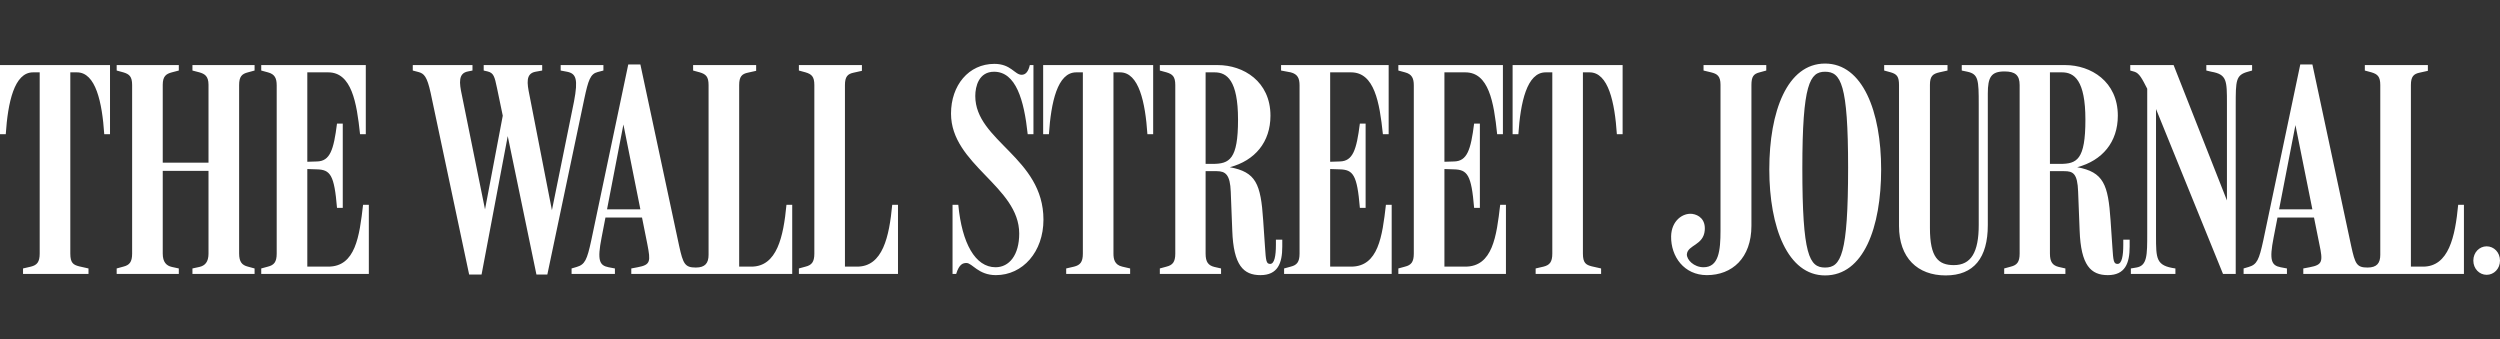 <svg width="236" height="32" viewBox="0 0 236 32" fill="none" xmlns="http://www.w3.org/2000/svg">
<rect x="0" y="0" width="236" height="32" fill="#333333" stroke="none"/>
<path d="M234.741 23.253C234.055 23.253 233.482 23.826 233.482 24.599C233.482 25.371 234.055 25.943 234.741 25.943C235.427 25.943 236 25.371 236 24.599C236 23.826 235.427 23.253 234.741 23.253ZM189.195 25.857H194.974V25.342L194.345 25.199C193.772 25.056 193.514 24.741 193.514 23.94V16.158H194.86C195.689 16.158 196.118 16.358 196.175 18.103L196.318 21.765C196.433 25.056 197.377 25.972 198.98 25.972C200.61 25.972 201.039 24.855 201.039 23.282V22.624H200.438V23.11C200.438 24.169 200.296 24.913 199.895 24.913C199.523 24.913 199.494 24.627 199.408 23.311L199.237 20.793C199.008 17.416 198.579 16.243 196.089 15.785C198.464 15.156 199.923 13.41 199.923 10.921C199.923 7.688 197.377 6.143 194.945 6.143H185.19V6.658L185.733 6.772C186.763 7.001 186.792 7.545 186.792 9.863V21.25C186.792 23.797 186.076 25.027 184.445 25.027C182.987 25.027 182.186 24.312 182.186 21.536V8.003C182.186 7.201 182.443 6.973 183.072 6.83L183.845 6.658V6.143H177.866V6.658L178.494 6.83C179.067 7.001 179.267 7.23 179.267 8.031V21.336C179.267 24.34 181.013 26 183.673 26C186.334 26 187.649 24.34 187.649 21.25V8.832C187.649 7.287 187.965 6.744 189.223 6.744C190.225 6.744 190.654 7.087 190.654 8.031V23.94C190.654 24.741 190.397 25.027 189.824 25.17L189.195 25.342V25.857ZM227.589 8.031C227.589 7.23 227.847 6.973 228.418 6.858L229.191 6.686V6.143H223.24V6.658L223.87 6.83C224.442 7.001 224.699 7.23 224.699 8.031V24.055C224.699 24.827 224.385 25.256 223.497 25.256C222.467 25.256 222.324 24.913 221.953 23.225L218.291 6.086H217.146L213.657 22.681C213.255 24.541 213.055 24.97 212.282 25.199L211.796 25.342V25.857H215.887V25.342L215.287 25.228C214.428 25.056 214.2 24.599 214.629 22.424L216.689 11.808L218.949 23.053C219.292 24.684 219.264 24.999 218.033 25.228L217.432 25.342V25.857H232.595V19.333H232.052C231.766 22.338 231.165 25.17 228.733 25.17H227.589V8.031ZM218.663 20.535V19.763H214.8L214.686 20.535H218.663ZM202.698 8.375V22.051C202.698 24.112 202.698 25.085 201.669 25.256L201.154 25.342V25.857H205.359V25.342C203.528 25.085 203.528 24.455 203.528 22.223V9.233L202.842 8.604L209.851 25.857H211.052V9.949C211.052 7.602 211.052 7.087 212.197 6.772L212.598 6.658V6.143H208.277V6.658L208.763 6.772C210.223 7.03 210.223 7.602 210.223 9.777V19.734L210.509 19.648L205.188 6.143H201.096V6.658L201.497 6.772C201.955 6.915 202.212 7.43 202.698 8.375ZM193.514 6.83H194.659C195.803 6.83 196.862 7.573 196.862 11.293C196.862 15.099 196.061 15.471 194.459 15.471H193.514V6.83ZM174.461 15.814C174.461 24.083 173.775 25.256 172.286 25.256C170.799 25.256 170.141 24.083 170.141 15.871C170.141 7.917 170.856 6.772 172.286 6.772C173.775 6.772 174.461 7.917 174.461 15.814ZM177.58 15.986C177.58 10.521 175.834 6 172.286 6C168.711 6 167.022 10.521 167.022 15.986C167.022 21.48 168.767 26 172.286 26C175.92 26 177.58 21.48 177.58 15.986ZM165.335 8.031C165.335 7.23 165.535 6.973 166.107 6.83L166.736 6.658V6.143H160.814V6.658L161.529 6.83C162.101 6.973 162.416 7.173 162.416 8.003V21.765C162.416 23.682 162.245 25.228 160.814 25.228C159.899 25.228 159.212 24.512 159.241 23.997C159.326 23.11 160.814 23.168 160.929 21.736C161.014 20.707 160.356 20.277 159.756 20.192C158.869 20.077 157.782 20.821 157.753 22.309C157.724 24.226 158.983 25.972 161.129 25.972C163.504 25.972 165.335 24.369 165.335 21.307V8.031ZM69.778 8.031C69.778 7.23 70.036 6.973 70.608 6.858L71.38 6.686V6.143H65.43V6.658L66.059 6.83C66.631 7.001 66.889 7.23 66.889 8.031V24.055C66.889 24.827 66.574 25.256 65.687 25.256C64.657 25.256 64.486 24.913 64.114 23.225L60.452 6.086H59.308L55.817 22.681C55.417 24.541 55.216 24.97 54.444 25.199L53.957 25.342V25.857H58.048V25.342L57.448 25.228C56.59 25.056 56.361 24.599 56.79 22.424L58.85 11.751L61.11 23.053C61.425 24.684 61.425 24.999 60.194 25.228L59.594 25.342V25.857H74.785V19.333H74.242C73.956 22.338 73.355 25.17 70.923 25.17H69.778V8.031ZM149.427 6.83H150.057C151.831 6.83 152.432 9.662 152.632 12.667H153.175V6.143H142.79V12.667H143.334C143.534 9.662 144.135 6.83 145.909 6.83H146.538V23.94C146.538 24.741 146.281 25.027 145.708 25.17L144.965 25.342V25.857H151.144V25.342L150.257 25.142C149.713 24.999 149.427 24.827 149.427 23.94V6.83ZM136.353 15.957L137.24 15.986C138.527 16.014 138.899 16.501 139.157 19.62H139.7V11.665H139.157C138.842 14.155 138.498 15.213 137.269 15.242L136.353 15.271V6.83H138.327C140.53 6.83 141.017 9.605 141.331 12.667H141.875V6.143H132.004V6.658L132.634 6.83C133.291 7.001 133.463 7.402 133.463 8.06V23.94C133.463 24.741 133.206 25.027 132.634 25.17L132.004 25.342V25.857H142.161V19.333H141.617C141.274 22.309 140.902 25.17 138.327 25.17H136.353V15.957ZM125.567 15.957L126.454 15.986C127.741 16.014 128.113 16.501 128.371 19.62H128.914V11.665H128.371C128.056 14.155 127.713 15.213 126.483 15.242L125.567 15.271V6.83H127.541C129.744 6.83 130.231 9.662 130.545 12.667H131.089V6.143H120.933V6.658L121.848 6.83C122.506 7.001 122.678 7.402 122.678 8.06V23.94C122.678 24.741 122.42 25.027 121.848 25.17L121.219 25.342V25.857H131.375V19.333H130.831C130.488 22.309 130.116 25.17 127.541 25.17H125.567V15.957ZM113.809 6.83H114.667C115.811 6.83 116.87 7.573 116.87 11.293C116.87 15.041 116.069 15.471 114.467 15.471H113.809V6.83ZM109.488 25.857H115.268V25.342L114.638 25.199C114.066 25.056 113.809 24.741 113.809 23.94V16.158H114.867C115.697 16.158 116.126 16.501 116.183 18.103L116.326 21.765C116.441 25.056 117.385 25.972 118.987 25.972C120.618 25.972 121.047 24.855 121.047 23.282V22.624H120.446V23.11C120.446 24.169 120.303 24.913 119.903 24.913C119.531 24.913 119.502 24.627 119.416 23.311L119.244 20.793C119.016 17.331 118.558 16.243 116.097 15.785C118.472 15.156 119.931 13.41 119.931 10.921C119.931 7.688 117.385 6.143 114.953 6.143H109.488V6.658L110.118 6.83C110.69 7.001 110.947 7.23 110.947 8.031V23.94C110.947 24.741 110.69 25.027 110.118 25.17L109.488 25.342V25.857ZM105.111 6.83H105.741C107.514 6.83 108.115 9.662 108.316 12.667H108.859V6.143H98.474V12.667H99.017C99.218 9.662 99.819 6.83 101.592 6.83H102.222V23.94C102.222 24.741 101.964 25.027 101.392 25.17L100.648 25.342V25.857H106.685V25.342L105.941 25.17C105.197 24.999 105.111 24.427 105.111 23.94V6.83ZM98.502 20.735C98.502 14.87 92.066 13.325 92.066 9.061C92.066 8.146 92.409 6.772 93.839 6.772C95.899 6.772 96.671 9.434 97.015 12.667H97.558V6.143H97.215C97.072 6.772 96.814 7.059 96.443 7.059C95.785 7.059 95.441 6.029 93.868 6.029C91.436 6.029 89.776 8.06 89.776 10.721C89.776 15.556 96.214 17.588 96.214 22.051C96.214 24.083 95.269 25.228 93.982 25.228C92.066 25.228 90.806 22.968 90.463 19.333H89.92V25.857H90.263C90.549 24.913 90.921 24.827 91.235 24.827C91.779 24.827 92.352 25.972 94.011 25.972C96.557 25.972 98.502 23.768 98.502 20.735ZM79.763 8.031C79.763 7.23 80.021 6.973 80.593 6.858L81.365 6.686V6.143H75.415V6.658L76.044 6.83C76.616 7.001 76.874 7.23 76.874 8.031V23.94C76.874 24.741 76.616 25.027 76.044 25.17L75.415 25.342V25.857H84.77V19.333H84.226C83.941 22.338 83.339 25.17 80.908 25.17H79.763V8.031ZM60.823 20.535V19.763H56.962L56.847 20.535H60.823ZM44.287 25.914H45.46L48.121 11.837H47.721L50.639 25.914H51.669L55.159 9.319C55.531 7.573 55.731 6.973 56.418 6.801L56.962 6.658V6.143H52.927V6.658L53.529 6.772C54.387 6.944 54.587 7.459 54.187 9.576L51.926 20.707H52.27L49.981 8.976C49.752 7.859 49.609 6.944 50.553 6.772L51.182 6.658V6.143H45.661V6.658L46.032 6.744C46.605 6.886 46.691 7.23 46.919 8.318L47.806 12.581L47.635 10.005L45.661 20.421H45.918L43.601 8.976C43.343 7.803 43.257 6.915 44.173 6.744L44.602 6.658V6.143H38.966V6.658L39.51 6.801C40.024 6.944 40.311 7.201 40.654 8.775L44.287 25.914ZM29.01 15.957L29.897 15.986C31.184 16.014 31.556 16.501 31.813 19.62H32.357V11.665H31.813C31.499 14.155 31.156 15.213 29.925 15.242L29.01 15.271V6.83H30.984C33.187 6.83 33.673 9.662 33.988 12.667H34.531V6.143H24.661V6.658L25.291 6.83C25.948 7.001 26.12 7.402 26.12 8.06V23.94C26.12 24.741 25.863 25.027 25.291 25.17L24.661 25.342V25.857H34.818V19.333H34.274C33.931 22.309 33.559 25.17 30.984 25.17H29.01V15.957ZM11.014 25.857H16.879V25.342L16.222 25.199C15.706 25.085 15.363 24.741 15.363 23.94V16.129H19.683V23.94C19.683 24.741 19.34 25.085 18.825 25.199L18.167 25.342V25.857H24.032V25.342L23.402 25.17C22.831 25.027 22.573 24.712 22.573 23.912V8.031C22.573 7.23 22.831 6.973 23.402 6.83L24.032 6.658V6.143H18.167V6.658L18.825 6.83C19.311 6.973 19.683 7.173 19.683 8.003V15.356H15.363V8.003C15.363 7.201 15.678 6.973 16.222 6.83L16.879 6.658V6.143H11.014V6.658L11.644 6.83C12.216 7.001 12.473 7.23 12.473 8.031V23.94C12.473 24.741 12.216 25.027 11.644 25.17L11.014 25.342V25.857ZM6.637 6.83H7.267C9.04 6.83 9.641 9.662 9.841 12.667H10.385V6.143H0V12.667H0.544C0.744 9.662 1.345 6.83 3.118 6.83H3.747V23.94C3.747 24.741 3.49 25.027 2.918 25.17L2.174 25.342V25.857H8.354V25.342L7.467 25.142C6.924 24.999 6.637 24.827 6.637 23.94V6.83Z" fill="white"/>
</svg>
